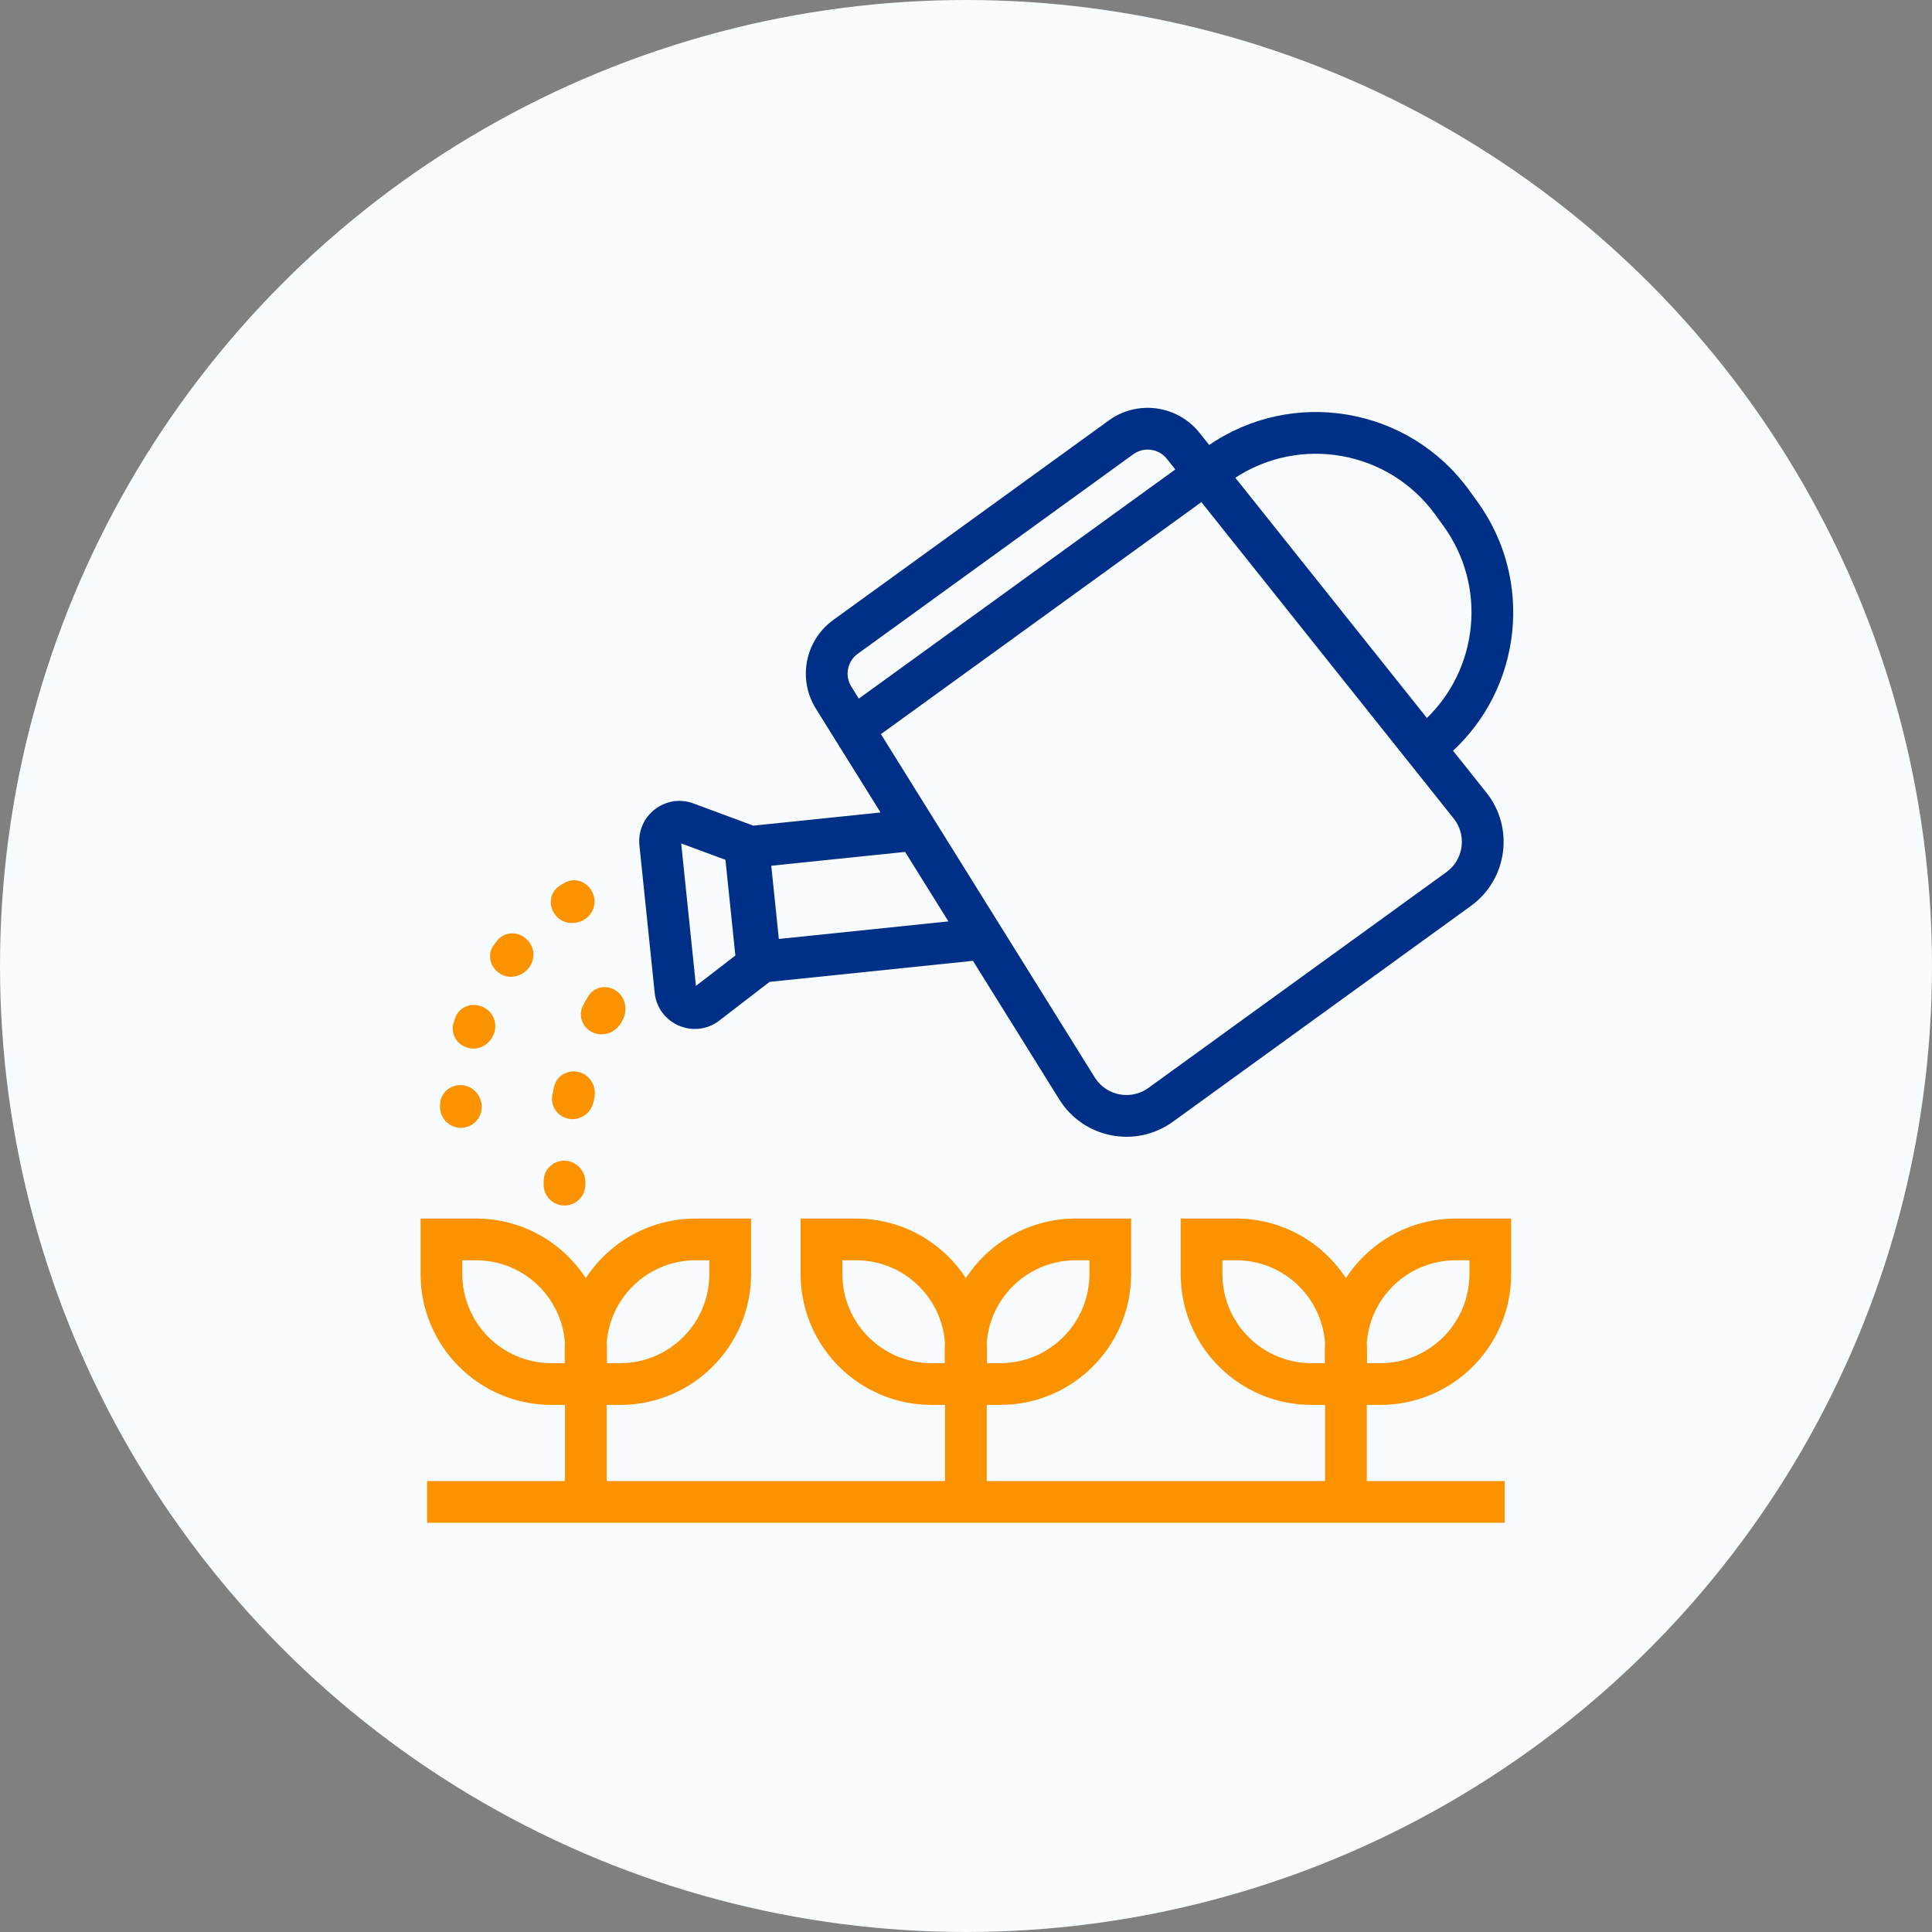 <?xml version="1.0" encoding="UTF-8"?> <svg xmlns="http://www.w3.org/2000/svg" width="400" height="400" viewBox="0 0 400 400" fill="none"><rect x="0" y="0" width="400" height="400" fill="#808080" stroke="none"/><circle cx="200" cy="200" r="200" fill="#F8FCFF"></circle><path fill-rule="evenodd" clip-rule="evenodd" d="M169.169 146.555C165.446 140.579 166.982 132.74 172.685 128.611L229.756 87.284C235.556 83.085 243.633 84.185 248.098 89.784L250.292 92.535C267.632 80.499 291.494 84.505 303.931 101.679L305.615 104.005C317.304 120.149 314.779 142.256 300.427 155.401L307.497 164.266C313.219 171.441 311.788 181.941 304.355 187.324L242.66 231.998C235.107 237.467 224.502 235.389 219.572 227.474L201.595 198.612L159.212 202.999L148.751 211.054C143.761 214.896 136.492 211.773 135.844 205.51L132.685 174.994C132.072 169.065 137.897 164.551 143.485 166.626L155.93 171.248L182.816 168.465L169.169 146.555ZM177.402 135.125L234.473 93.799C236.793 92.119 240.024 92.559 241.81 94.798L243.766 97.251L177.722 145.075L175.996 142.303C174.507 139.912 175.121 136.777 177.402 135.125ZM181.985 151.918L248.786 103.546L301.209 169.281C304.07 172.868 303.354 178.118 299.638 180.809L237.943 225.484C234.166 228.218 228.864 227.179 226.399 223.222L181.985 151.918ZM187.548 176.061L159.354 178.979L160.984 194.73L196.863 191.016L187.548 176.061ZM150.476 177.802L140.685 174.166L143.844 204.682L152.564 197.967L150.476 177.802ZM295.397 149.094C306.414 138.629 308.257 121.368 299.1 108.722L297.416 106.396C287.659 92.922 269.034 89.668 255.321 98.841L295.397 149.094Z" fill="#002F87" stroke="#002F87" stroke-width="0.6"></path><path fill-rule="evenodd" clip-rule="evenodd" d="M121.291 265.188C116.552 257.619 108.139 252.586 98.551 252.586H87.375V263.762C87.375 278.568 99.378 290.571 114.184 290.571H117.269V306.932H88.716V314.974H311.234V306.932H282.681V290.571H285.766C300.572 290.571 312.575 278.568 312.575 263.762V252.586H301.399C291.811 252.586 283.398 257.619 278.66 265.188C273.921 257.619 265.508 252.586 255.92 252.586H244.744V263.762C244.744 278.568 256.747 290.571 271.553 290.571H274.638V306.932H203.996V290.571H207.081C221.888 290.571 233.891 278.568 233.891 263.762V252.586H222.715C213.126 252.586 204.714 257.619 199.975 265.188C195.236 257.619 186.824 252.586 177.236 252.586H166.06V263.762C166.06 278.568 178.063 290.571 192.869 290.571H195.954V306.932H125.312V290.571H128.397C143.203 290.571 155.206 278.568 155.206 263.762V252.586H144.03C134.442 252.586 126.029 257.619 121.291 265.188ZM98.551 260.629H95.418V263.762C95.418 274.126 103.82 282.529 114.184 282.529H117.221V279.395C117.221 278.901 117.234 278.409 117.261 277.921C116.509 268.246 108.419 260.629 98.551 260.629ZM125.36 282.529V279.395C125.36 278.901 125.347 278.409 125.32 277.921C126.072 268.246 134.162 260.629 144.03 260.629H147.163V263.762C147.163 274.126 138.761 282.529 128.397 282.529H125.36ZM195.905 279.395C195.905 278.901 195.919 278.409 195.945 277.921C195.193 268.246 187.104 260.629 177.236 260.629H174.102V263.762C174.102 274.126 182.504 282.529 192.869 282.529H195.905V279.395ZM204.045 279.395V282.529H207.081C217.446 282.529 225.848 274.126 225.848 263.762V260.629H222.715C212.846 260.629 204.757 268.246 204.005 277.921C204.032 278.409 204.045 278.901 204.045 279.395ZM274.63 277.921C274.603 278.409 274.59 278.901 274.59 279.395V282.529H271.553C261.189 282.529 252.787 274.126 252.787 263.762V260.629H255.92C265.788 260.629 273.878 268.246 274.63 277.921ZM282.729 282.529V279.395C282.729 278.901 282.716 278.409 282.69 277.921C283.442 268.246 291.531 260.629 301.399 260.629H304.532V263.762C304.532 274.126 296.13 282.529 285.766 282.529H282.729Z" fill="#FB9300" stroke="#FB9300" stroke-width="0.6"></path><path d="M120.777 190.166C122.607 189.073 123.32 186.828 122.388 184.912L122.316 184.765C121.344 182.768 118.928 181.924 117.012 183.048C116.701 183.231 116.388 183.419 116.076 183.61C114.185 184.774 113.796 187.304 115.103 189.099L115.199 189.231C116.453 190.954 118.947 191.259 120.777 190.166Z" fill="#FB9300" stroke="#FB9300" stroke-width="0.6"></path><path d="M109.223 200.25C110.541 198.587 110.445 196.225 108.909 194.762L108.778 194.638C107.169 193.107 104.61 193.16 103.214 194.888C102.979 195.177 102.747 195.471 102.517 195.769C101.161 197.528 101.703 200.03 103.565 201.24L103.717 201.338C105.495 202.494 107.906 201.913 109.223 200.25Z" fill="#FB9300" stroke="#FB9300" stroke-width="0.6"></path><path d="M102.036 213.769C102.702 211.73 101.751 209.555 99.773 208.724L99.646 208.671C97.598 207.811 95.227 208.77 94.522 210.877C94.413 211.202 94.306 211.53 94.202 211.86C93.536 213.979 94.884 216.155 97.044 216.671L97.178 216.703C99.264 217.201 101.371 215.807 102.036 213.769Z" fill="#FB9300" stroke="#FB9300" stroke-width="0.6"></path><path d="M99.439 229.31C99.508 227.117 97.89 225.177 95.705 224.972C93.494 224.765 91.499 226.387 91.416 228.607C91.41 228.757 91.405 228.908 91.4 229.059C91.331 231.279 93.074 233.135 95.294 233.204C97.514 233.273 99.37 231.53 99.439 229.31Z" fill="#FB9300" stroke="#FB9300" stroke-width="0.6"></path><path d="M127.525 205.457C129.308 206.781 129.665 209.295 128.556 211.219C128.493 211.327 128.431 211.437 128.369 211.547C127.279 213.482 124.922 214.407 122.894 213.503C120.865 212.599 119.937 210.211 120.997 208.259C121.345 207.617 121.7 206.997 122.061 206.399C123.209 204.498 125.742 204.133 127.525 205.457Z" fill="#FB9300" stroke="#FB9300" stroke-width="0.6"></path><path d="M119.82 222.26C121.964 222.838 123.225 225.043 122.77 227.218C122.717 227.472 122.665 227.729 122.614 227.989C122.182 230.167 120.151 231.689 117.954 231.365C115.756 231.042 114.227 228.995 114.648 226.815C114.759 226.242 114.874 225.678 114.993 225.122C115.459 222.95 117.675 221.682 119.82 222.26Z" fill="#FB9300" stroke="#FB9300" stroke-width="0.6"></path><path d="M117.037 240.609C119.255 240.733 120.946 242.631 120.899 244.851C120.896 245.013 120.893 245.176 120.89 245.34C120.852 247.56 119.021 249.33 116.8 249.291C114.579 249.253 112.81 247.422 112.848 245.201C112.853 244.934 112.858 244.669 112.865 244.404C112.916 242.184 114.82 240.486 117.037 240.609Z" fill="#FB9300" stroke="#FB9300" stroke-width="0.6"></path></svg> 